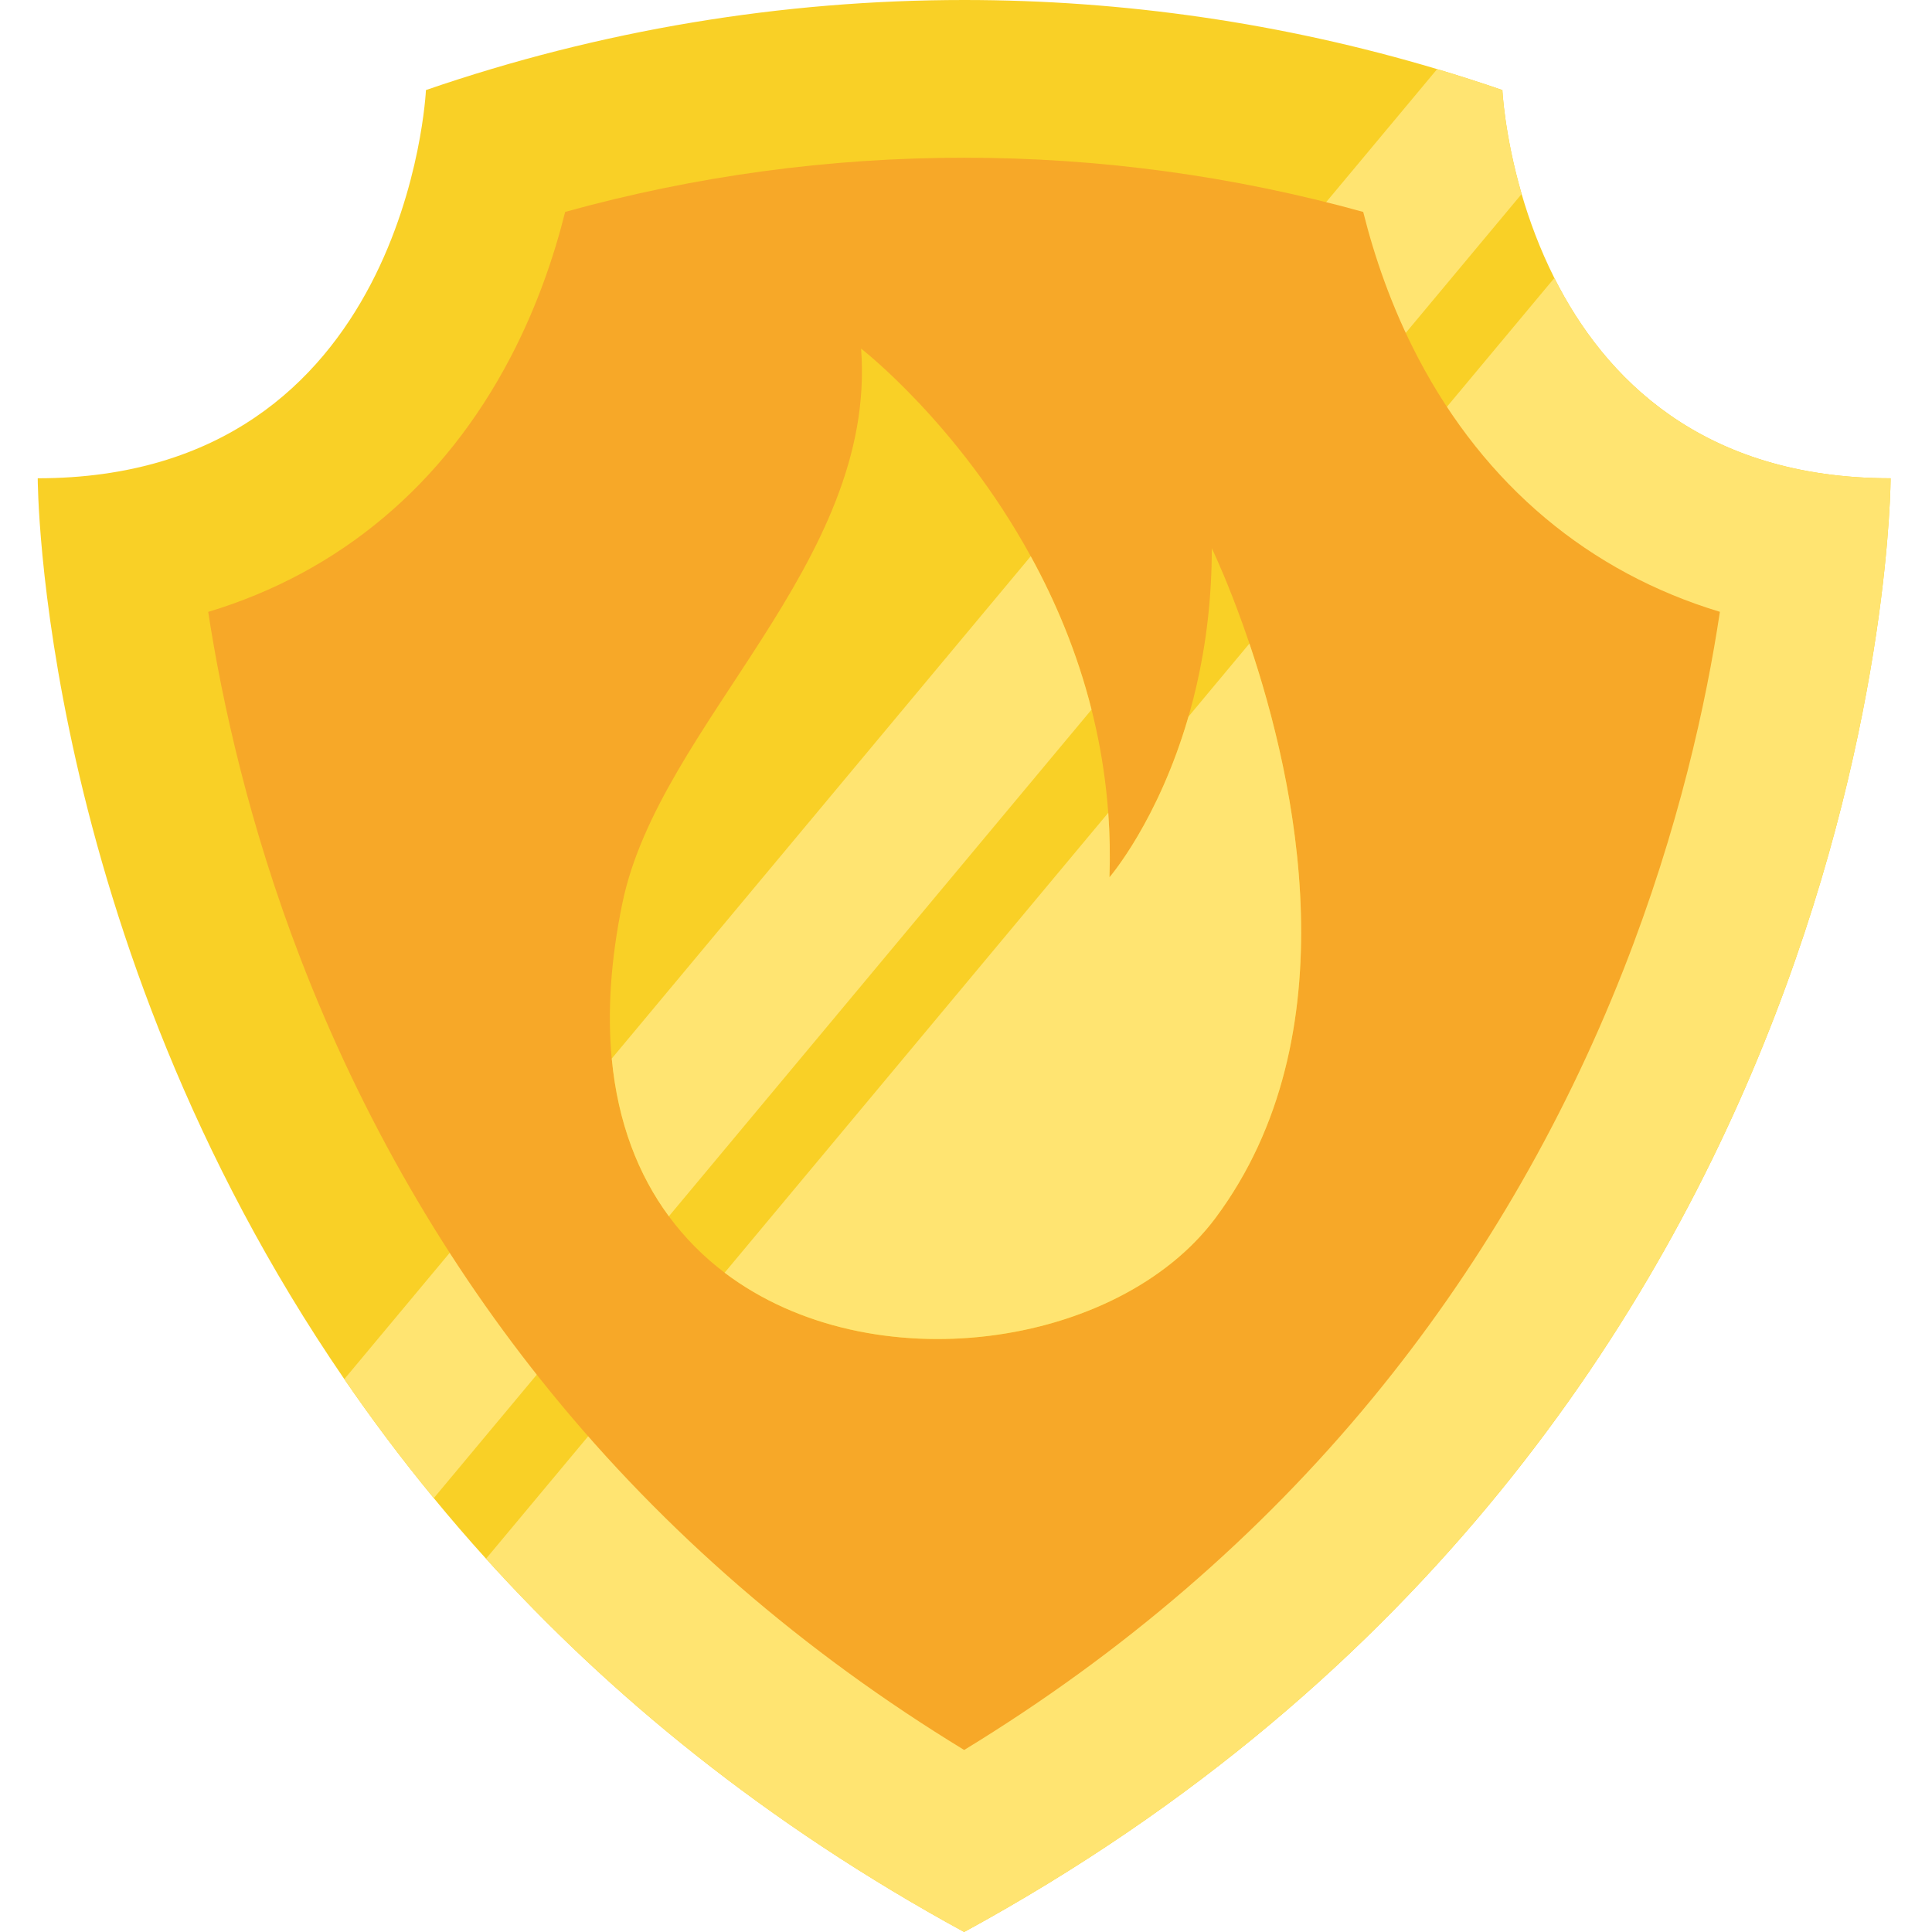 <svg height="512pt" viewBox="-10 0 512 512" width="512pt" xmlns="http://www.w3.org/2000/svg"><path d="m491.027 126.746s0 251.414-245.52 385.254c-52.754-28.766-94.188-62.957-126.703-98.922-4.805-5.316-9.426-10.668-13.844-16.059-8.602-10.438-16.48-20.98-23.711-31.535-81.25-118.461-81.25-238.738-81.25-238.738 98.199 0 102.879-102.879 102.879-102.879 46.207-15.914 94.418-23.867 142.629-23.867 42.227 0 84.461 6.102 125.348 18.316 5.789 1.727 11.555 3.574 17.293 5.551 0 0 .543 11.859 5.098 27.543 2.008 6.906 4.809 14.566 8.676 22.266 13.207 26.246 38.961 53.07 89.105 53.07zm0 0" fill="#f9d026"/><path d="m393.246 51.41-288.285 345.609c-8.602-10.438-16.48-20.98-23.711-31.535l289.605-347.168c5.789 1.727 11.555 3.574 17.293 5.551 0 0 .543 11.859 5.098 27.543zm0 0" fill="#ffe471"/><path d="m491.027 126.746s0 251.414-245.52 385.254c-52.754-28.766-94.188-62.957-126.703-98.922l283.117-339.402c13.207 26.246 38.961 53.07 89.105 53.07zm0 0" fill="#ffe471"/><path d="m245.512 463.762c-42.633-26.004-79.406-57.828-109.531-94.812-27.758-34.086-50.066-72.711-66.297-114.801-13.535-35.094-20.816-67.887-24.504-91.992 34.684-10.461 62.383-33.539 80.125-67.488 7.113-13.602 11.617-27.098 14.469-38.512 34.418-9.535 69.879-14.359 105.738-14.359 35.867 0 71.332 4.824 105.754 14.363 2.871 11.492 7.41 25.09 14.582 38.75 17.738 33.793 45.367 56.781 79.941 67.227-3.574 23.789-10.844 57.543-25.637 95.062-16.387 41.57-38.734 79.711-66.426 113.359-29.871 36.297-66.199 67.574-108.215 93.203zm0 0" fill="#f7a828"/><path d="m312.102 322.801c-29.457 39.445-110.57 46.09-144.844-.469-8.059-10.922-13.523-24.766-15.141-41.797-1.148-12.109-.355-25.84 2.84-41.285 9.844-47.492 67.543-89.953 63.238-146.871 0 0 25.664 19.82 44.961 55.035 6.512 11.848 12.289 25.453 16.113 40.637 3.438 13.594 5.309 28.453 4.746 44.449 0 0 25.629-29.559 27.062-82.578.039-1.527.062-3.062.062-4.629 0 0 .5 1.023 1.348 2.938 7.898 17.75 46.258 112.074-.387 174.57zm0 0" fill="#f9d026"/><g fill="#ffe471"><path d="m279.27 188.051-112.012 134.281c-8.059-10.922-13.523-24.766-15.141-41.797l111.039-133.121c6.512 11.848 12.289 25.453 16.113 40.637zm0 0"/><path d="m312.102 322.801c-25.789 34.535-91.18 43.926-130.07 14.48l101.668-121.887c.398 5.551.523 11.254.316 17.105 0 0 12.934-14.922 20.938-42.578l16.156-19.375c12.223 36.195 27.164 103.793-9.008 152.254zm0 0"/></g></svg>